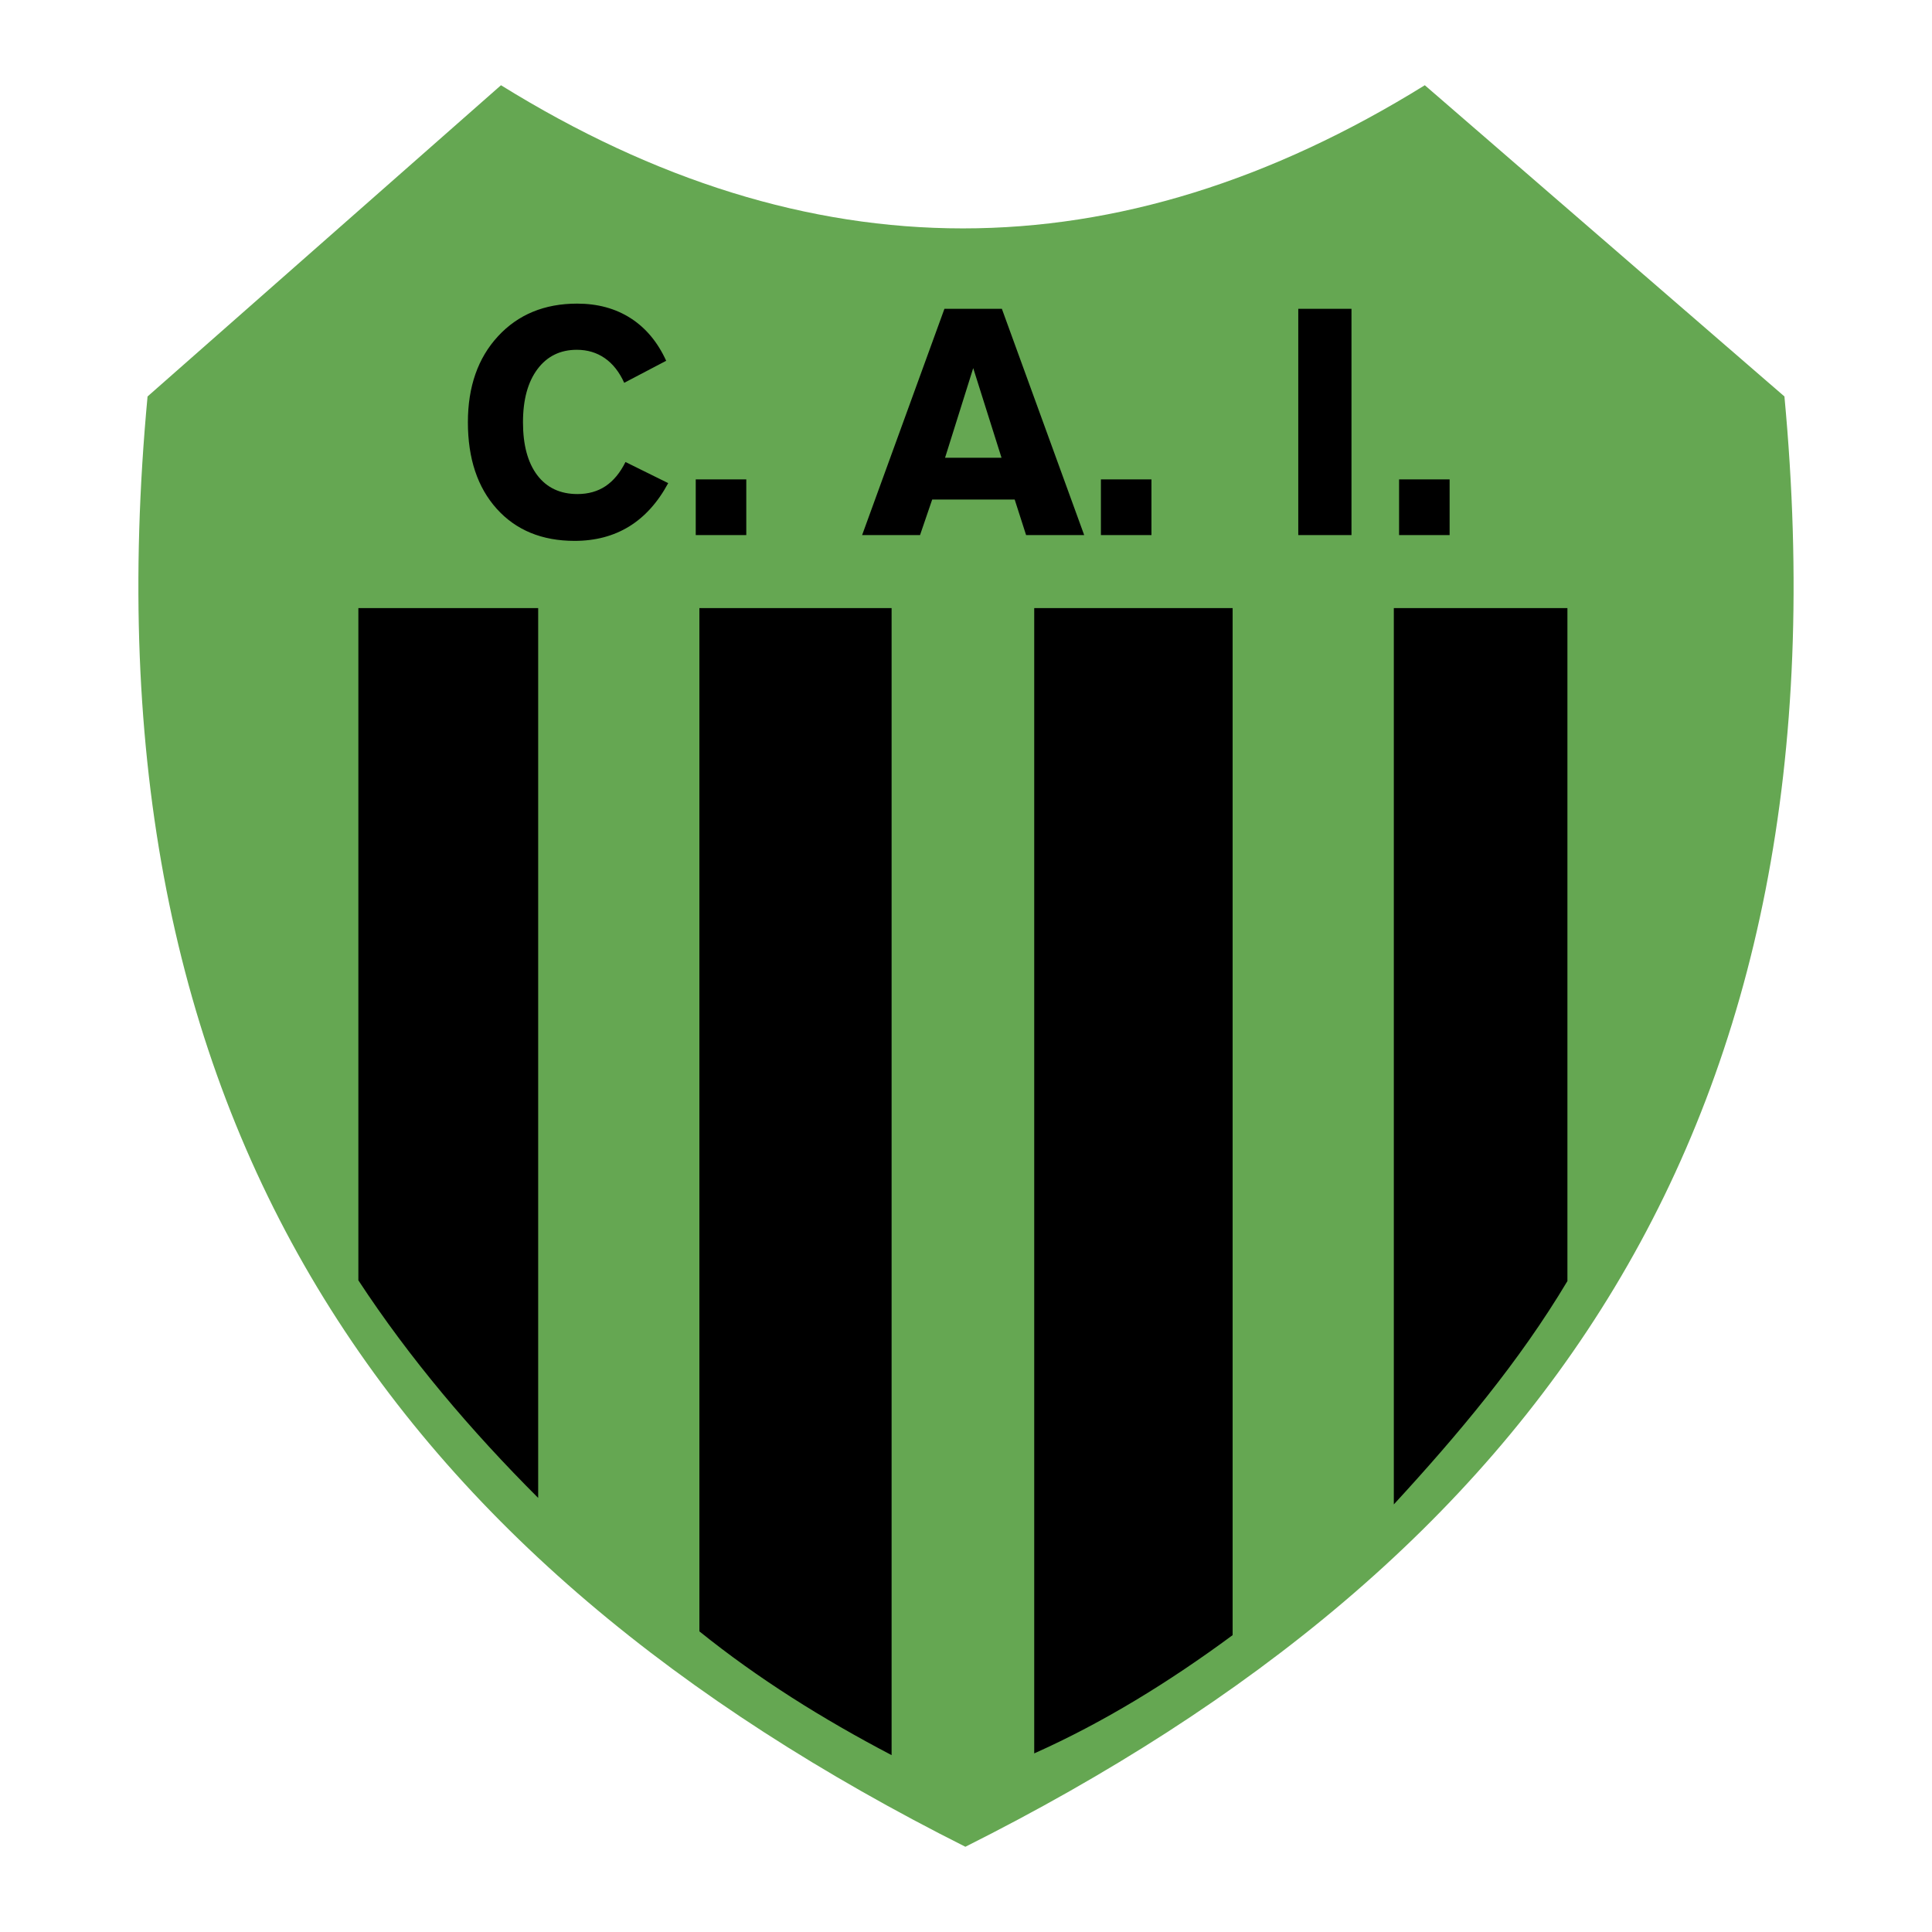 <svg xmlns="http://www.w3.org/2000/svg" width="2500" height="2500" viewBox="0 0 192.756 192.756"><g fill-rule="evenodd" clip-rule="evenodd"><path fill="#fff" d="M0 0h192.756v192.756H0V0z"/><path d="M49.983 8.504L14.722 39.555c-6.805 72.66 24.744 116.13 81.594 144.697 56.973-28.566 88.521-72.037 81.717-144.697L142.154 8.504c-30.724 19.044-61.448 19.044-92.171 0z" fill="#65a752"/><path d="M35.755 60.669h17.939v88.778c-6.735-6.73-12.816-13.9-17.939-21.707V60.669zM69.778 60.669h19.177v114.44c-6.896-3.609-13.356-7.658-19.177-12.348V60.669zM103.184 60.669h19.795v102.469c-6.348 4.689-12.912 8.725-19.795 11.799V60.669zM139.062 60.669h17.32v67.143c-4.816 8.068-10.893 15.293-17.32 22.283V60.669zM66.667 48.201c-1.038 1.927-2.343 3.369-3.896 4.324-1.553.956-3.373 1.438-5.441 1.438-3.257 0-5.849-1.068-7.769-3.199-1.919-2.135-2.879-5.014-2.879-8.637 0-3.547 1.001-6.409 3.004-8.578 2.002-2.169 4.636-3.257 7.893-3.257 2.048 0 3.834.486 5.346 1.458 1.513.972 2.696 2.393 3.54 4.245l-4.188 2.197c-.486-1.08-1.134-1.898-1.932-2.455-.802-.557-1.736-.839-2.796-.839-1.653 0-2.966.645-3.925 1.928-.964 1.287-1.446 3.057-1.446 5.305 0 2.268.478 4.029 1.425 5.28.951 1.254 2.289 1.881 4.009 1.881 1.08 0 2.019-.266 2.808-.793.79-.531 1.454-1.333 1.985-2.405l4.262 2.107zm2.747 5.184v-5.558h5.043v5.558h-5.043zm24.875-7.715h5.633l-2.824-8.943-2.809 8.943zm-2.497 7.715h-5.778l8.213-22.577h5.729l8.213 22.577h-5.795l-1.139-3.547h-8.229l-1.214 3.547zm18.046 0v-5.558h5.043v5.558h-5.043zm25 0h-5.309V30.808h5.309v22.577zm4.748 0v-5.558h5.043v5.558h-5.043z"/></g></svg>